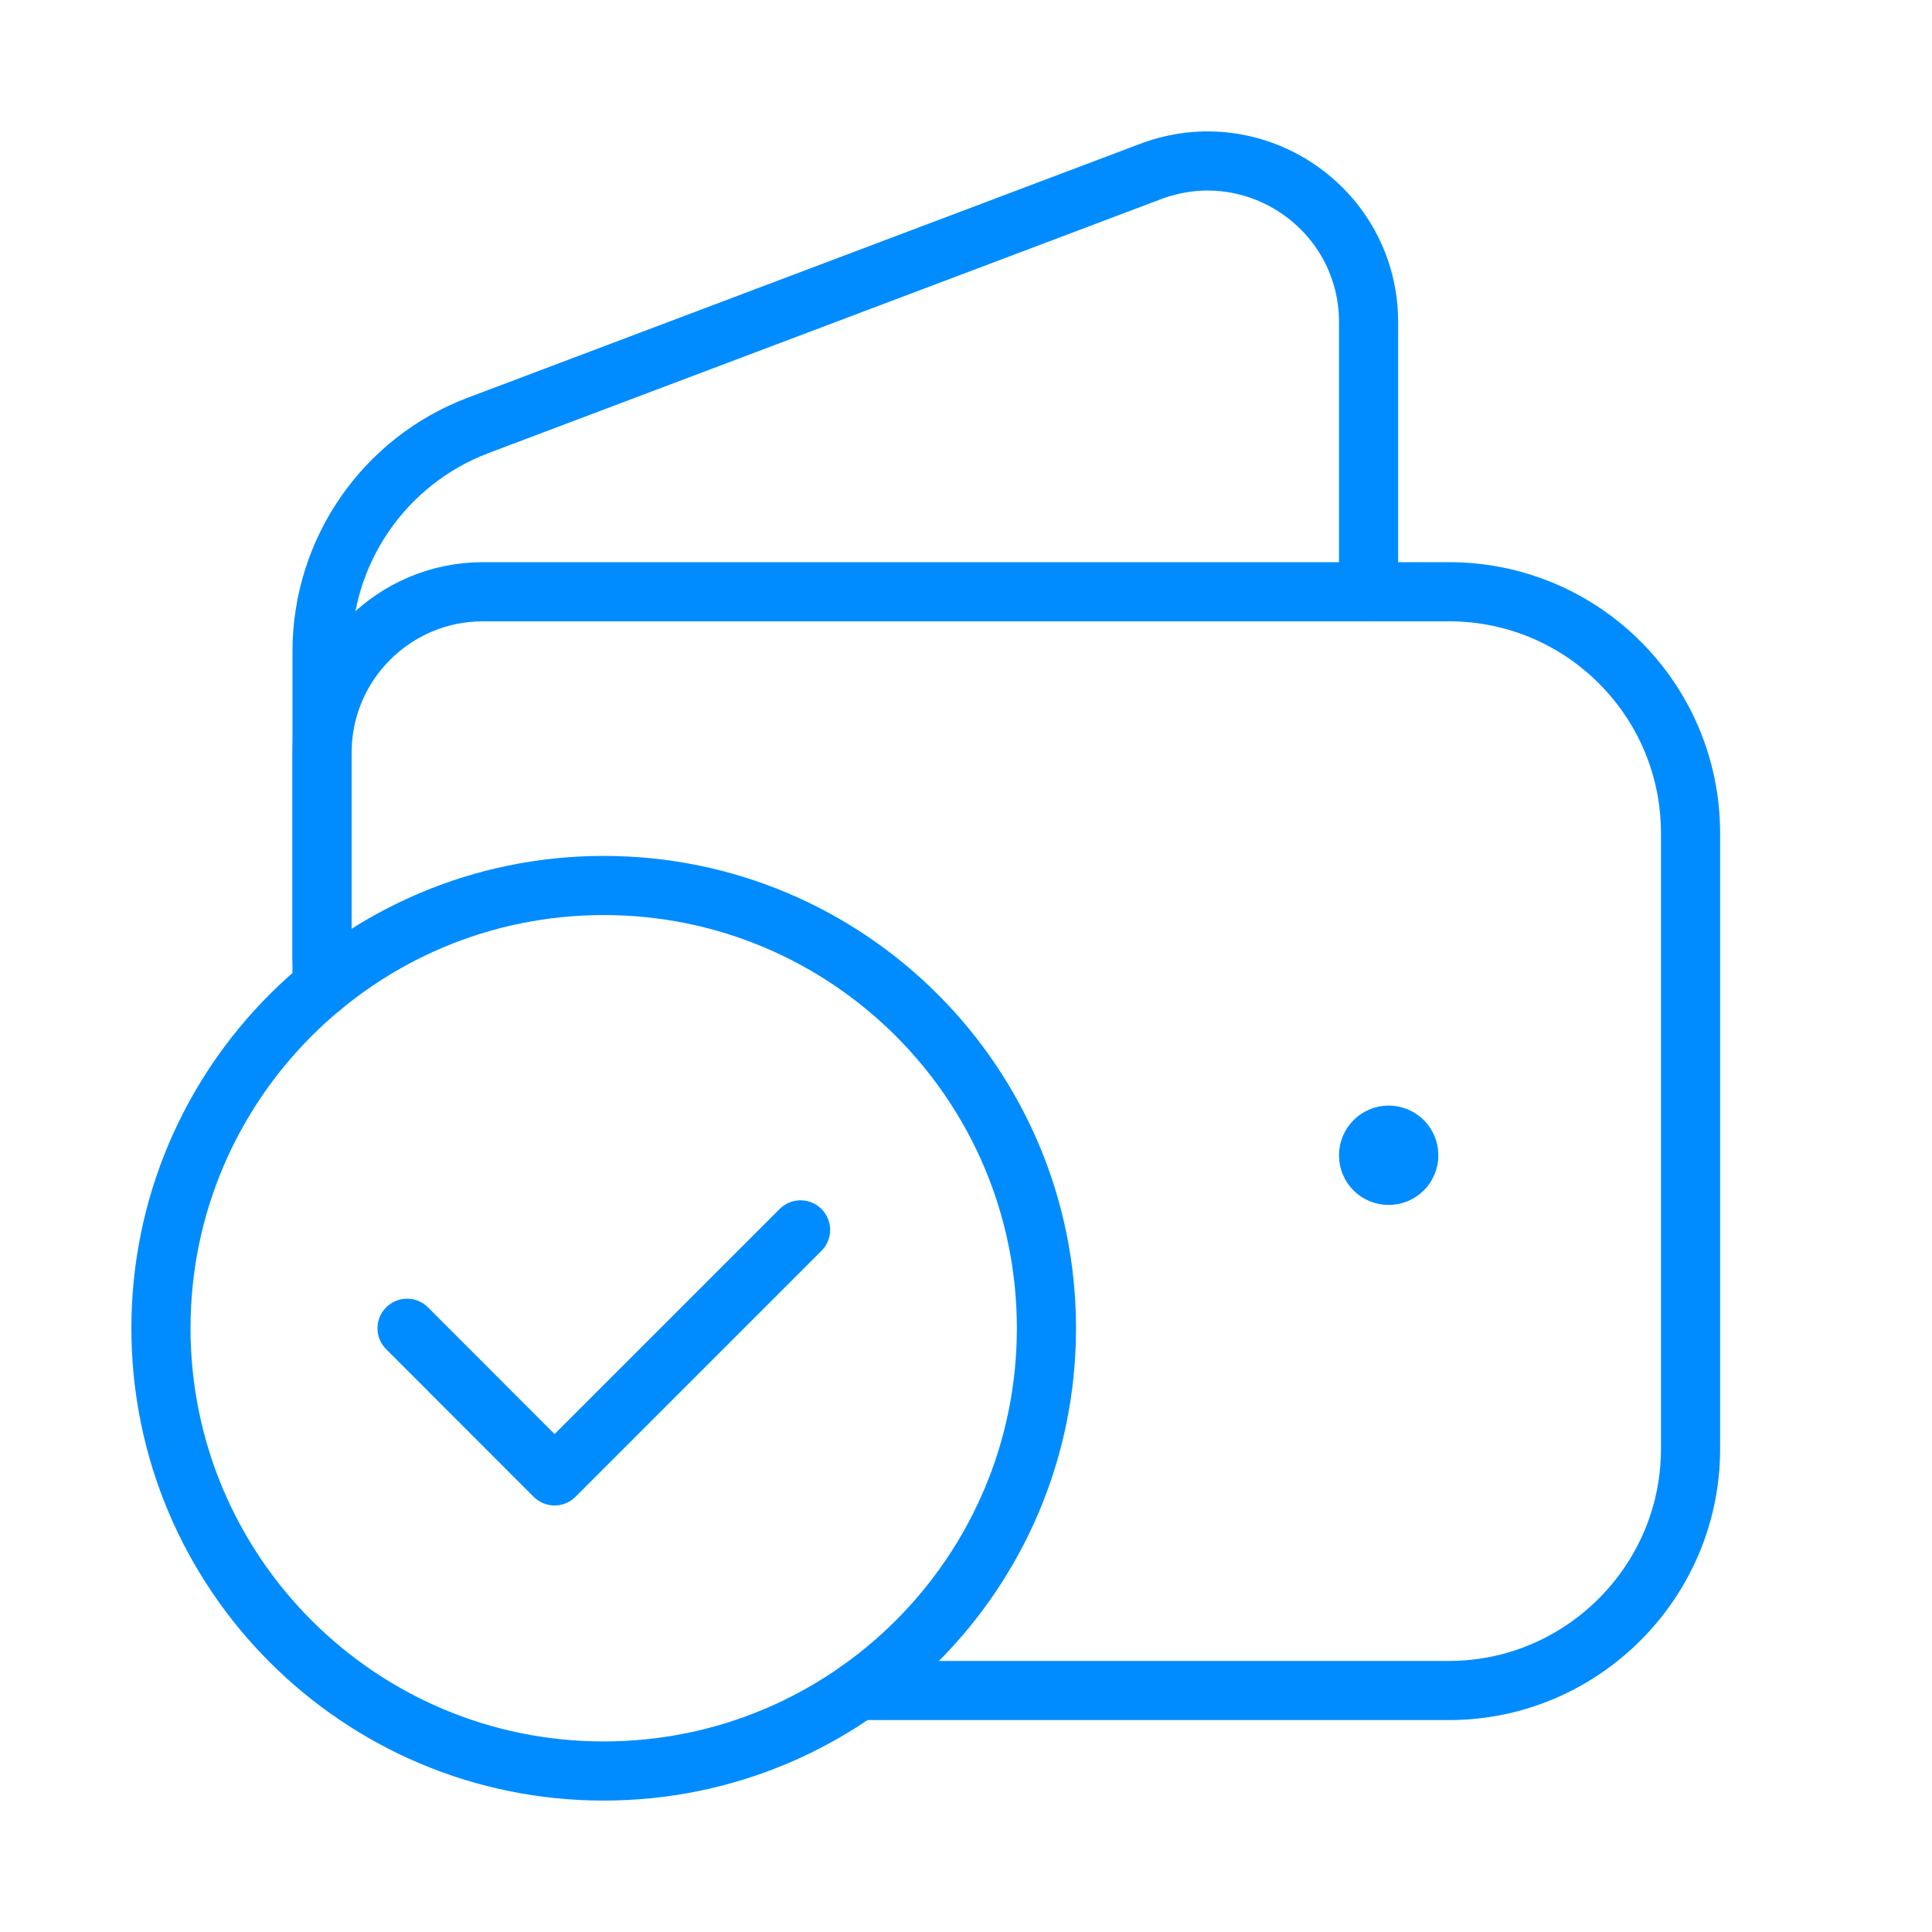 <svg xmlns="http://www.w3.org/2000/svg" width="49" height="49" viewBox="0 0 49 49" fill="none"><path d="M8.168 24.308V16.519C8.168 13.971 9.746 11.688 12.129 10.788L29.183 4.349C31.855 3.342 34.71 5.314 34.71 8.171V15.01" stroke="#008CFF" stroke-width="1.5" stroke-linecap="round" stroke-linejoin="round"></path><path d="M35.218 28.79C34.936 28.792 34.71 29.02 34.71 29.302C34.71 29.584 34.938 29.812 35.22 29.81C35.502 29.81 35.73 29.582 35.73 29.3C35.73 29.018 35.502 28.79 35.218 28.79" stroke="#008CFF" stroke-width="1.5" stroke-linecap="round" stroke-linejoin="round"></path><path d="M21.77 42.875H36.751C40.12 42.875 42.876 40.119 42.876 36.75V21.133C42.876 17.75 40.134 15.008 36.751 15.008H12.251C9.995 15.008 8.168 16.835 8.168 19.091V25.025" stroke="#008CFF" stroke-width="1.5" stroke-linecap="round" stroke-linejoin="round"></path><path d="M15.311 44.917C9.111 44.917 4.082 39.888 4.082 33.687C4.082 27.487 9.111 22.458 15.311 22.458C21.514 22.458 26.54 27.487 26.54 33.687C26.54 39.888 21.514 44.917 15.311 44.917" stroke="#008CFF" stroke-width="1.5" stroke-linecap="round" stroke-linejoin="round"></path><path d="M20.304 31.193L14.065 37.432L10.324 33.688" stroke="#008CFF" stroke-width="1.5" stroke-linecap="round" stroke-linejoin="round"></path></svg>